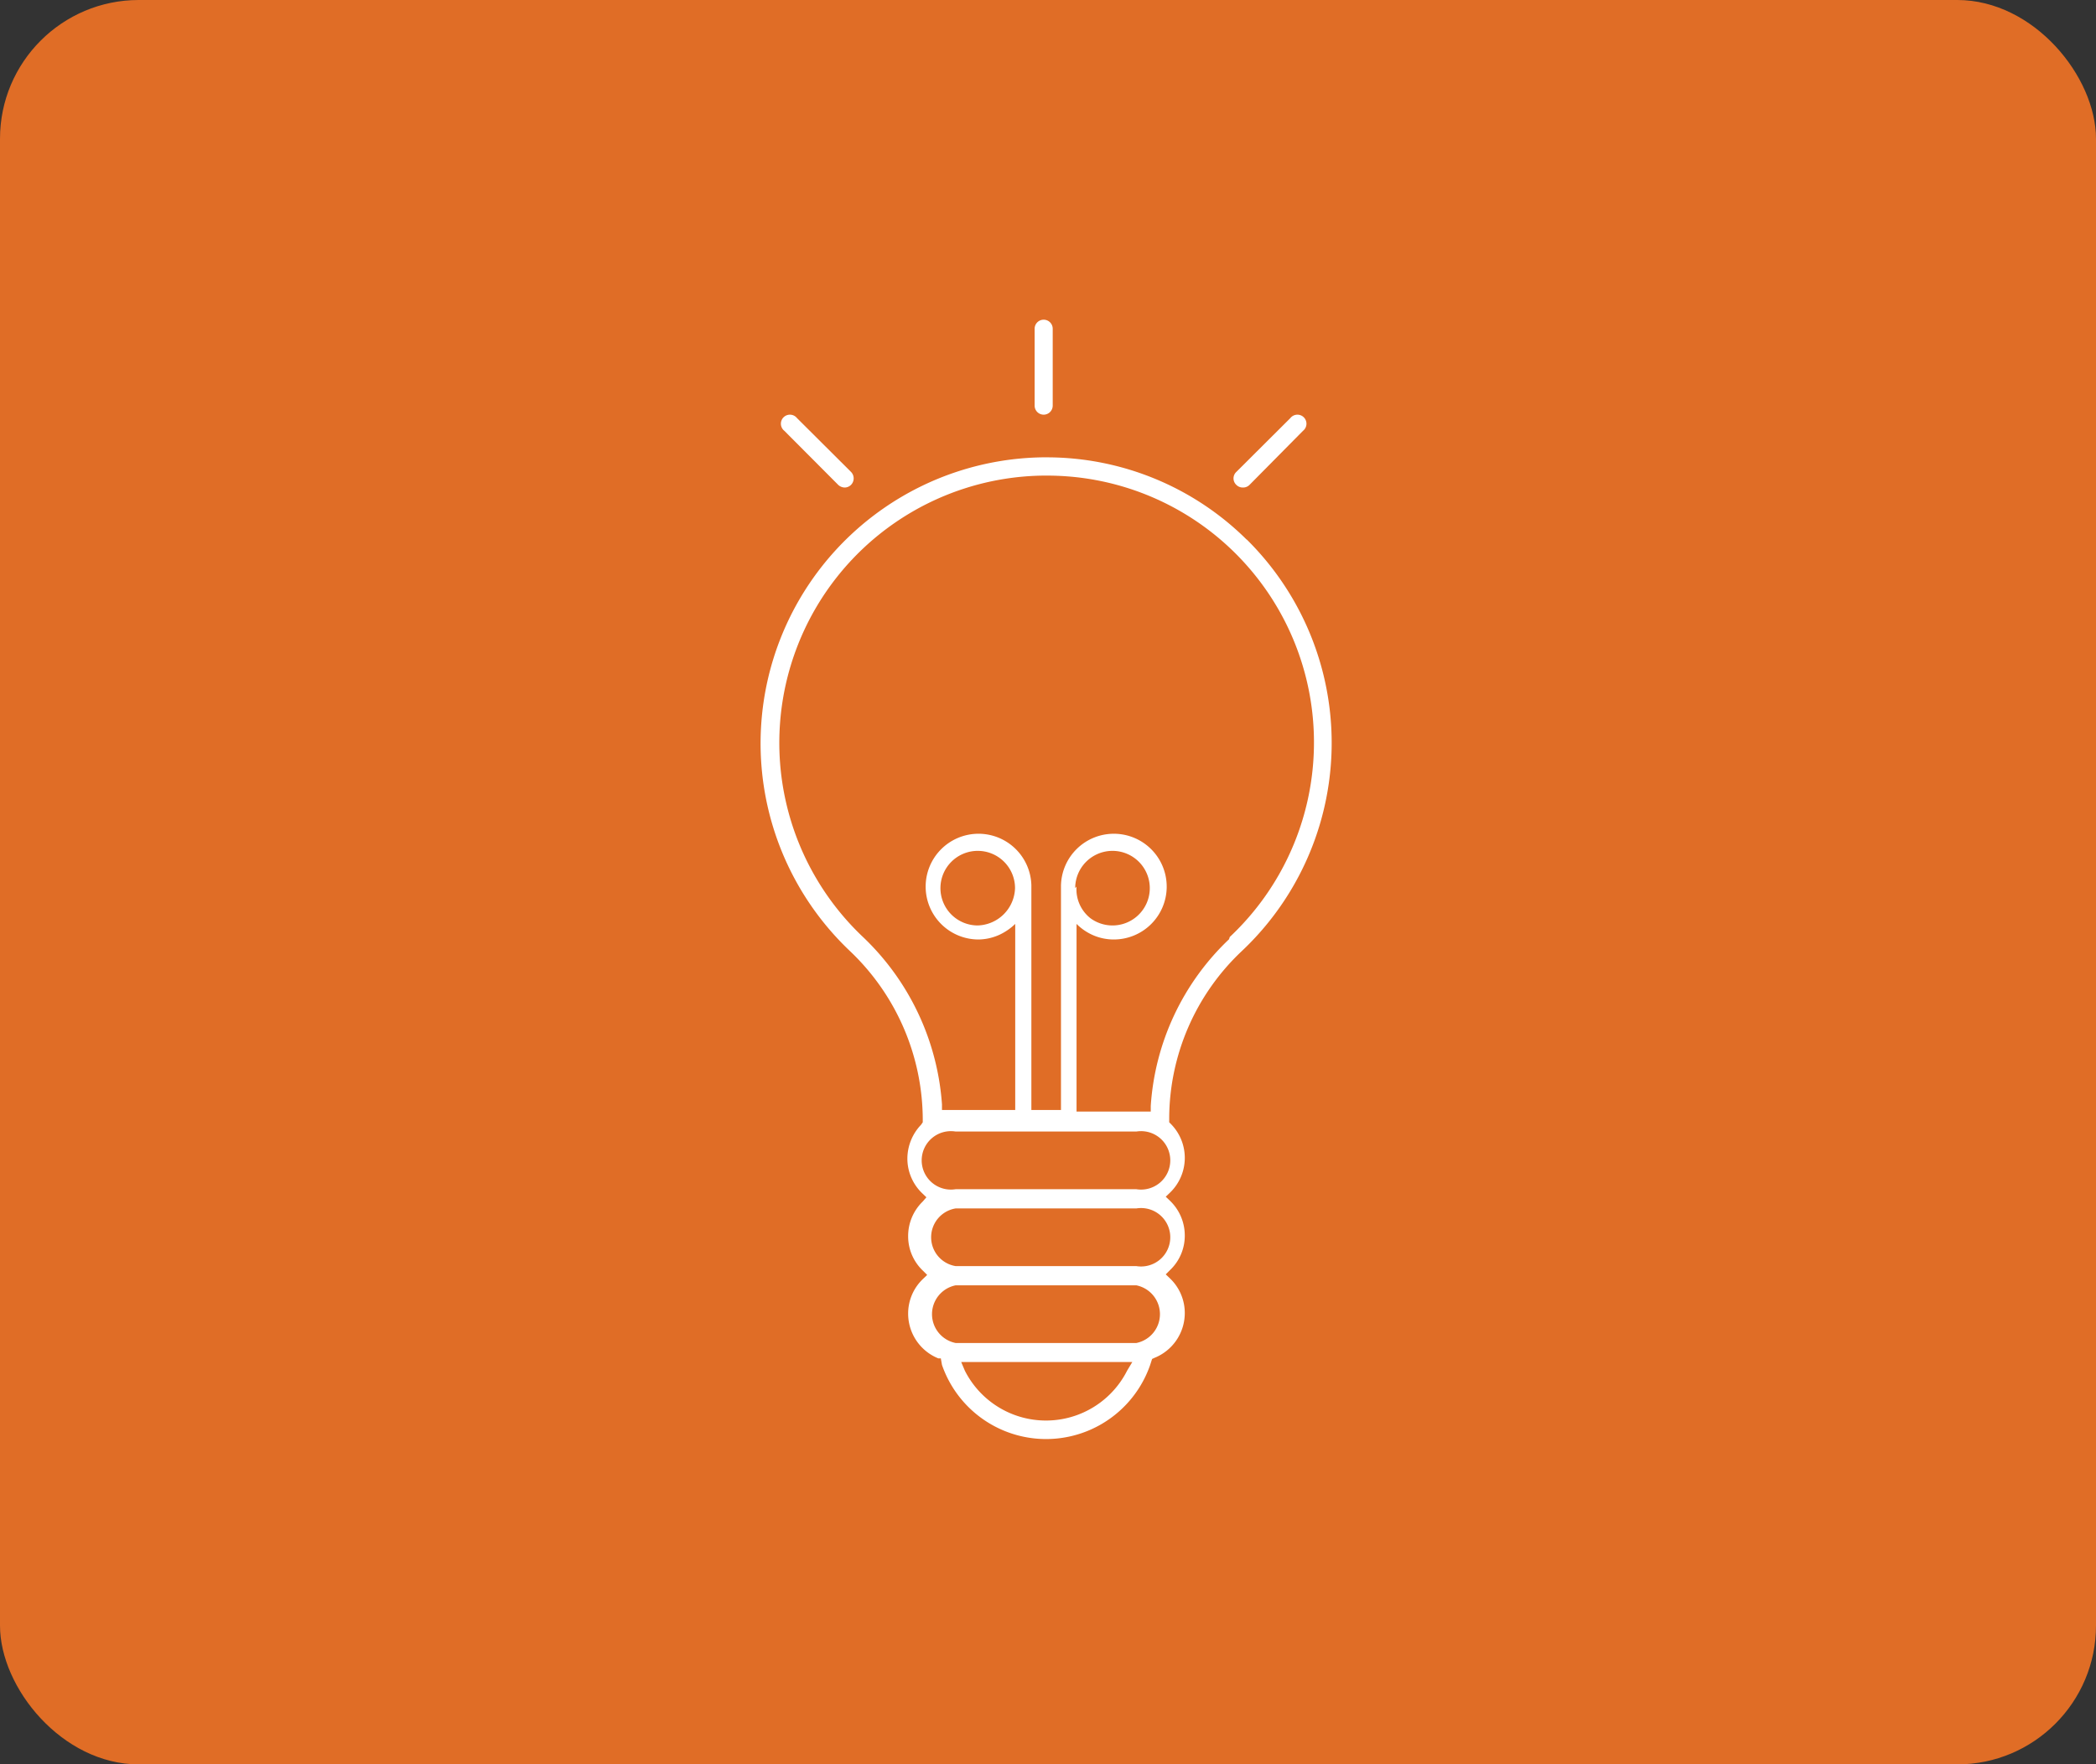 <svg xmlns="http://www.w3.org/2000/svg" viewBox="0 0 109.03 91.78"><rect x="0" y="0" width="109.03" height="91.78" fill="#333333" stroke="none"/><defs><style>.a{fill:#e06d26;}.b{fill:#fff;}</style></defs><rect class="a" width="109.03" height="91.78" rx="7.22"/><path class="b" d="M64.86,28.08a14.77,14.77,0,0,0-10.44-4.29H54.2a14.88,14.88,0,0,0-10,25.67A12.13,12.13,0,0,1,48,58.19v.19l-.09.13a2.56,2.56,0,0,0-.71,1.75,2.5,2.5,0,0,0,.76,1.8l.23.22L48,62.5a2.5,2.5,0,0,0-.76,1.8A2.46,2.46,0,0,0,48,66.09l.23.23-.23.22a2.48,2.48,0,0,0-.76,1.79,2.51,2.51,0,0,0,1.57,2.33l.13,0L49,71a5.73,5.73,0,0,0,10.83,0l.1-.31.13-.06a2.51,2.51,0,0,0,1.57-2.33,2.48,2.48,0,0,0-.76-1.79l-.23-.22.23-.23a2.46,2.46,0,0,0,.76-1.79,2.5,2.5,0,0,0-.76-1.8l-.23-.22.23-.22a2.51,2.51,0,0,0,.05-3.55l-.1-.1,0-.23a12,12,0,0,1,3.78-8.68,14.88,14.88,0,0,0,.24-21.42ZM58.63,71.3a4.73,4.73,0,0,1-8.44,0L50,70.85h8.9Zm.48-1.44h-9.4a1.53,1.53,0,0,1,0-3h9.4a1.53,1.53,0,0,1,0,3Zm0-4h-9.4a1.52,1.52,0,0,1,0-3h9.4a1.52,1.52,0,1,1,0,3Zm0-4h-9.4a1.52,1.52,0,1,1,0-3h9.4a1.52,1.52,0,1,1,0,3Zm4.82-13a13.13,13.13,0,0,0-4.07,8.67v.29H56V48.06h0a2.81,2.81,0,0,0,.8.56,2.7,2.7,0,0,0,1.13.25,2.75,2.75,0,1,0-2.74-2.79h0V57.74H53.65V46.05h0a2.75,2.75,0,1,0-2.74,2.82A2.7,2.7,0,0,0,52,48.62a3,3,0,0,0,.81-.56h0v9.68H49v-.29a13.29,13.29,0,0,0-4.11-8.71,13.9,13.9,0,0,1,9.36-24h.22a13.88,13.88,0,0,1,9.5,24Zm-8-2.66h0a1.94,1.94,0,1,1,.8,1.57A1.91,1.91,0,0,1,56,46.12Zm-3.13,0a2,2,0,0,1-1.94,1.94,1.94,1.94,0,1,1,1.94-1.94Z"/><path class="b" d="M54.29,21.57a.47.47,0,0,1-.47-.47v-4a.47.47,0,1,1,.94,0v4A.47.47,0,0,1,54.29,21.57Z"/><path class="b" d="M43.94,25.36a.51.51,0,0,1-.34-.14l-2.8-2.81a.47.47,0,1,1,.66-.66l2.81,2.8a.48.48,0,0,1,0,.67A.47.47,0,0,1,43.94,25.36Z"/><path class="b" d="M64.64,25.36a.47.47,0,0,1-.33-.14.46.46,0,0,1,0-.67l2.81-2.8a.47.47,0,1,1,.66.66L65,25.22A.47.47,0,0,1,64.64,25.36Z"/></svg>